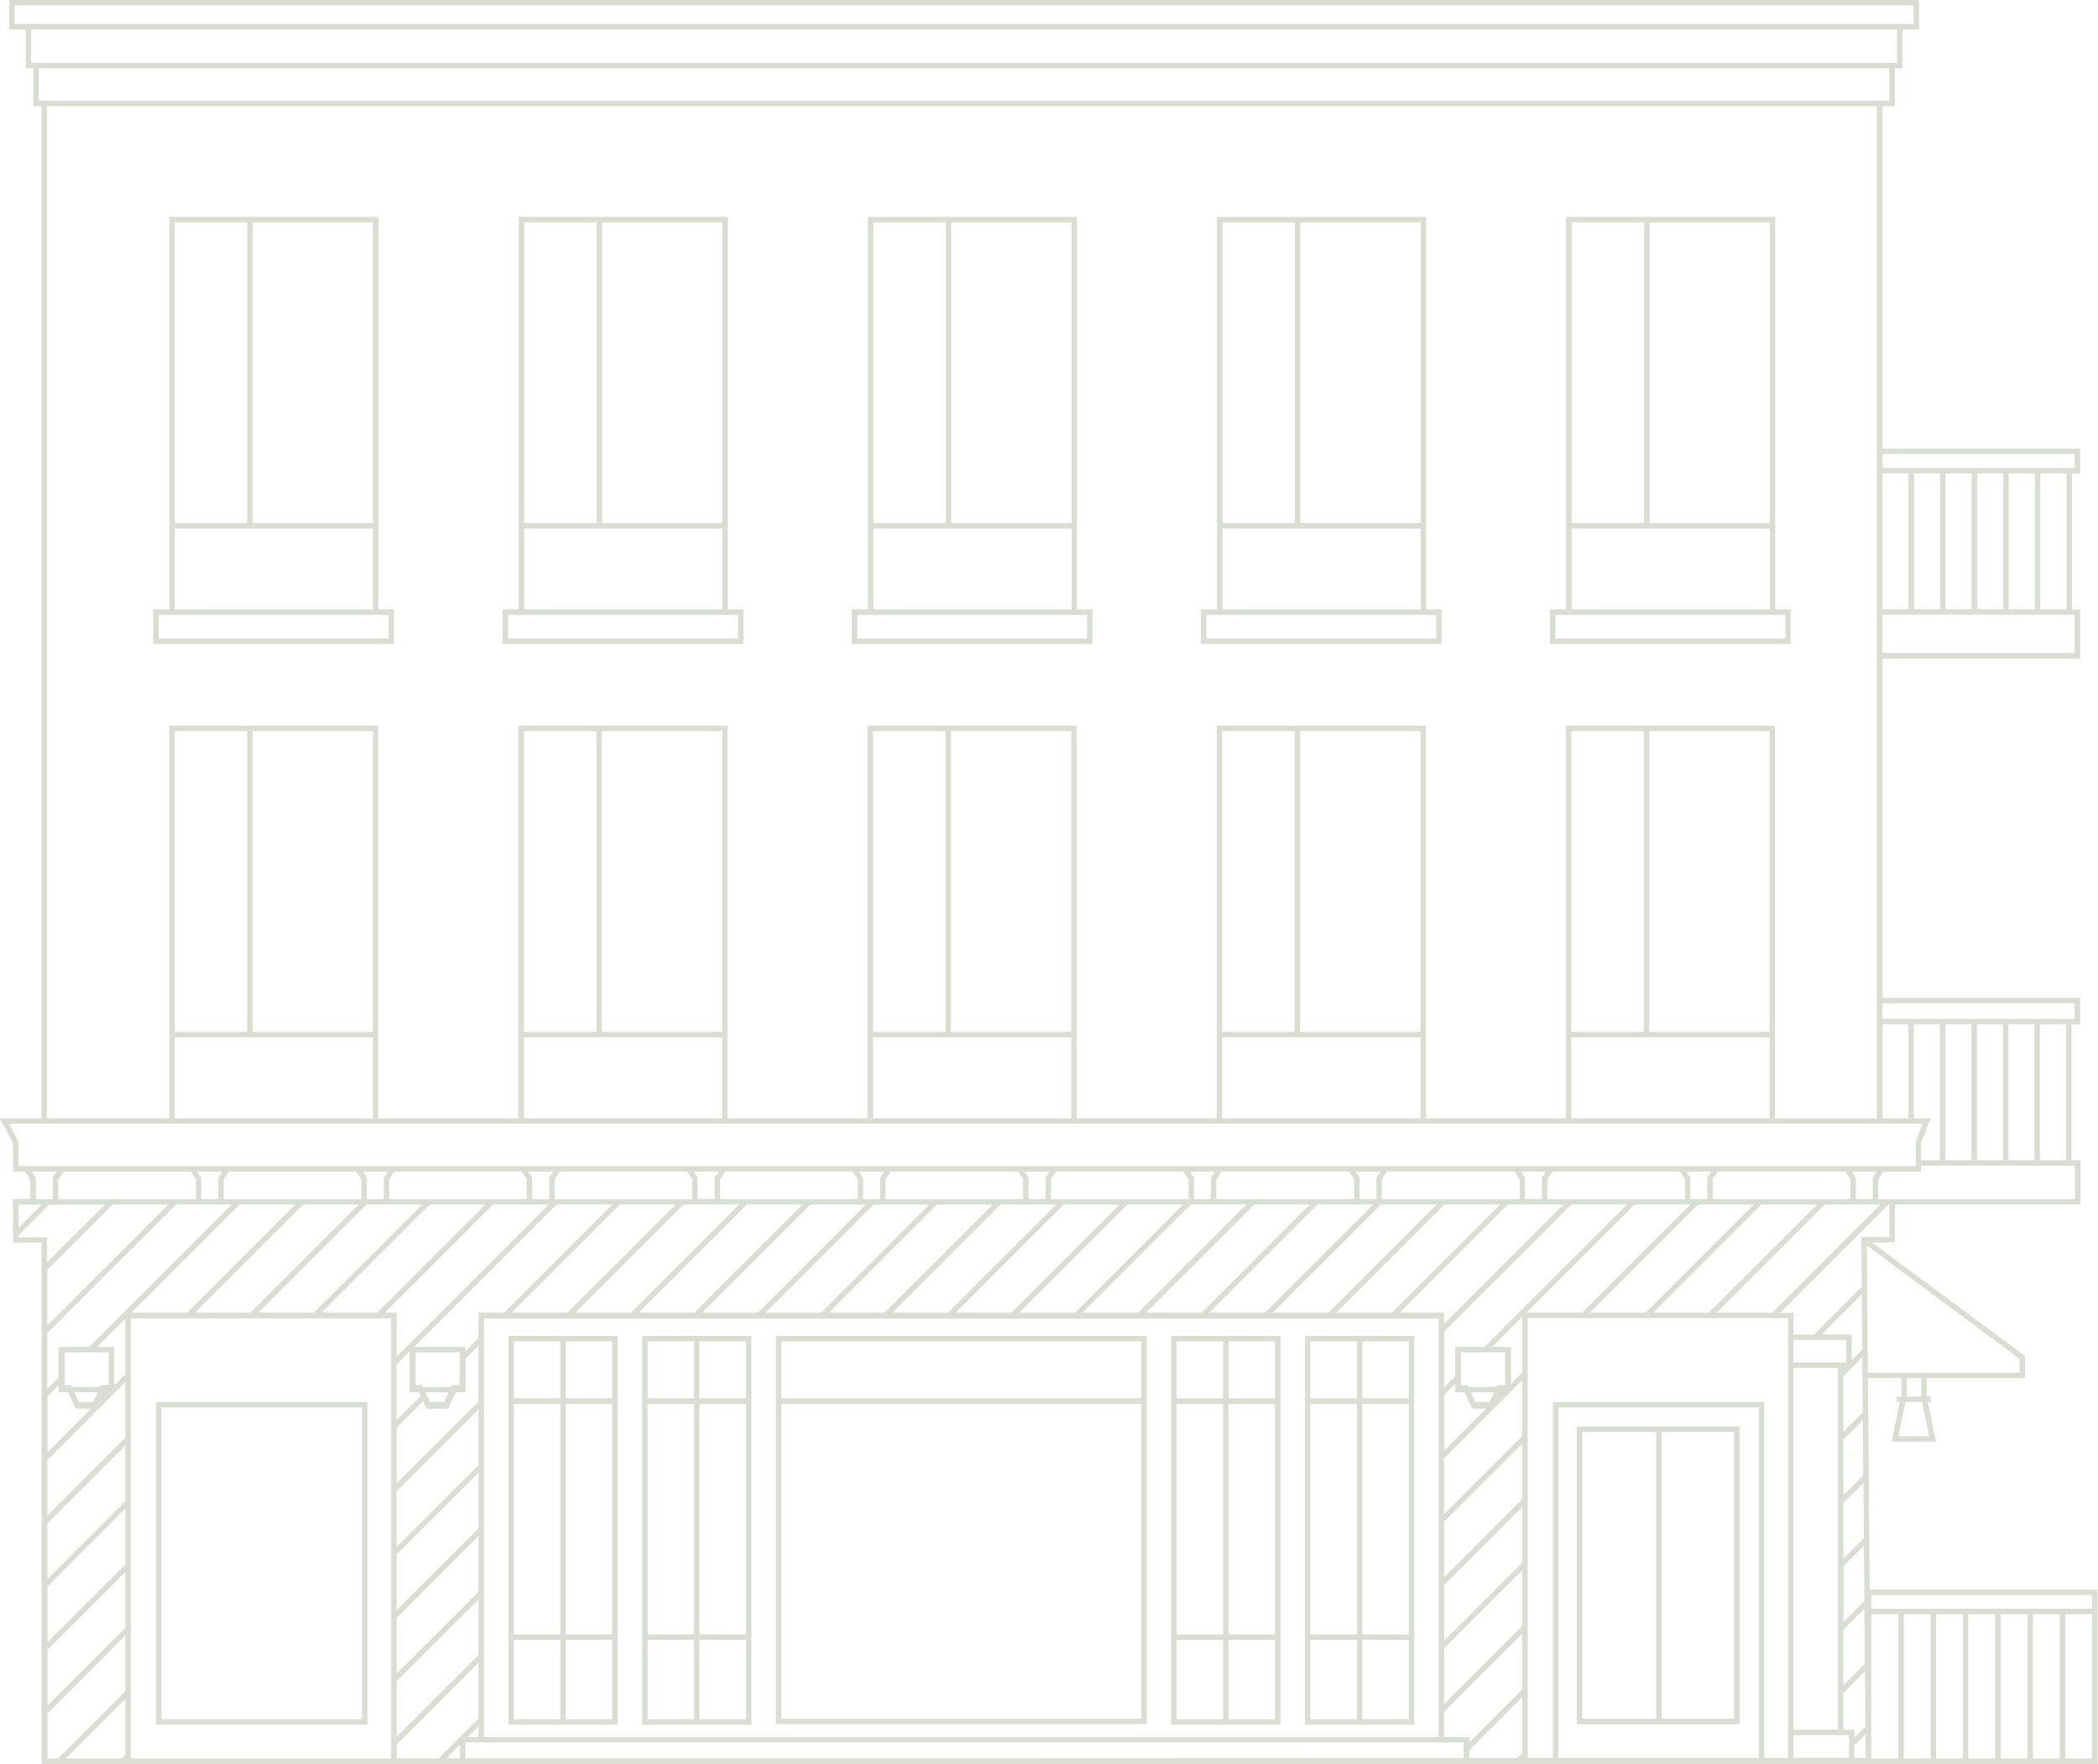 <svg width="289" height="243" viewBox="0 0 289 243" fill="none" xmlns="http://www.w3.org/2000/svg">
<g clip-path="url(#clip0_2075_694)">
<path d="M52.127 72.796V29.878H23.326V72.422V83.951H21.096V88.706H54.266V83.951H52.112V72.796H52.127ZM34.801 30.626H51.379V72.048H34.801V30.626ZM24.074 30.626H34.053V72.048H24.074V30.626ZM24.074 72.796H51.379V83.951H24.074V72.796ZM53.533 84.699V87.959H21.859V84.699H53.533Z" fill="#D9DDD2"/>
<path d="M100.258 72.796V29.878H71.457V83.951H69.228V88.706H102.398V83.951H100.243V72.796H100.258ZM82.932 30.626H99.51V72.048H82.932V30.626ZM72.205 30.626H82.184V72.048H72.205V30.626ZM72.205 72.796H99.51V83.951H72.205V72.796ZM101.664 84.699V87.959H69.991V84.699H101.664Z" fill="#D9DDD2"/>
<path d="M148.36 72.796V29.878H119.559V72.796V83.951H117.33V88.706H150.5V83.951H148.345V72.796H148.36ZM131.035 30.626H147.612V72.048H131.035V30.626ZM147.612 72.796V83.951H120.307V72.796H147.612ZM120.307 30.626H130.286V72.048H120.307V30.626ZM149.752 84.699V87.959H118.078V84.699H149.752Z" fill="#D9DDD2"/>
<path d="M196.447 72.796V29.878H167.646V83.951H165.417V88.706H198.587V83.951H196.432V72.796H196.447ZM179.121 30.626H195.699V72.048H179.121V30.626ZM168.394 30.626H178.373V72.048H168.394V30.626ZM168.394 72.796H195.699V83.951H168.394V72.796ZM197.853 84.699V87.959H166.18V84.699H197.853Z" fill="#D9DDD2"/>
<path d="M246.688 83.951H244.534V29.878H215.733V72.422V83.951H213.503V88.706H246.673V83.951H246.688ZM227.223 30.626H243.801V72.048H227.223V30.626ZM216.496 30.626H226.475V72.048H216.496V30.626ZM216.496 72.796H243.801V83.951H216.496V72.796ZM245.94 87.959H214.266V84.699H245.94V87.959Z" fill="#D9DDD2"/>
<path d="M50.615 193.129H21.5V237.572H50.615V193.129ZM49.867 236.824H22.248V193.877H49.867V236.824Z" fill="#D9DDD2"/>
<path d="M106.872 237.497H157.966V184.022H106.872V237.497ZM107.62 184.77H157.218V192.62H107.62V184.77ZM107.62 193.383H157.218V236.749H107.62V193.383Z" fill="#D9DDD2"/>
<path d="M239.626 196.523H217.214V237.512H239.626V196.523ZM228.136 236.749H217.962V197.256H228.136V236.749ZM238.878 236.749H228.884V197.256H238.878V236.749Z" fill="#D9DDD2"/>
<path d="M161.332 237.572H176.383V184.022H161.332V237.572ZM169.232 184.77H175.635V192.62H169.232V184.77ZM169.232 193.383H175.635V225.145H169.232V193.383ZM169.232 225.878H175.635V236.824H169.232V225.878ZM162.08 184.77H168.484V192.62H162.08V184.77ZM162.08 193.383H168.484V225.145H162.08V193.383ZM162.08 225.878H168.484V236.824H162.08V225.878Z" fill="#D9DDD2"/>
<path d="M88.454 237.572H103.505V184.022H88.454V237.572ZM96.353 184.77H102.757V192.62H96.353V184.77ZM96.353 193.383H102.757V225.145H96.353V193.383ZM96.353 225.878H102.757V236.824H96.353V225.878ZM89.202 184.77H95.605V192.62H89.202V184.77ZM89.202 193.383H95.605V225.145H89.202V193.383ZM89.202 225.878H95.605V236.824H89.202V225.878Z" fill="#D9DDD2"/>
<path d="M70.036 237.572H85.087V184.022H70.036V237.572ZM77.935 184.77H84.339V192.62H77.935V184.77ZM77.935 193.383H84.339V225.145H77.935V193.383ZM77.935 225.878H84.339V236.824H77.935V225.878ZM70.784 184.77H77.187V192.62H70.784V184.77ZM70.784 193.383H77.187V225.145H70.784V193.383ZM70.784 225.878H77.187V236.824H70.784V225.878Z" fill="#D9DDD2"/>
<path d="M179.765 237.572H194.816V184.022H179.765V237.572ZM187.664 184.77H194.068V192.62H187.664V184.77ZM187.664 193.383H194.068V225.145H187.664V193.383ZM187.664 225.878H194.068V236.824H187.664V225.878ZM180.513 184.77H186.916V192.62H180.513V184.77ZM180.513 193.383H186.916V225.145H180.513V193.383ZM180.513 225.878H186.916V236.824H180.513V225.878Z" fill="#D9DDD2"/>
<path d="M288.94 242.237V222.349V218.969H257.55L257.311 189.839H261.919V192.366H261.276V193.114H261.71L260.588 198.587H266.677L265.555 193.114H265.989V192.366H265.405V189.839H278.96V186.803L257.894 171.177L261.021 171.132V165.928H286.591V159.827H285.349V141.105H286.546V137.471H259.316V90.71H286.546V83.951H285.409V65.229H286.546V61.789H259.316V14.625H261.021V9.421H262.069V4.052H264.343V0H1.272V4.052H3.546V9.421H4.593V14.625H5.73V154.055H-0.015L1.795 157.434V161.382H3.471L4.174 162.459V165.165H1.795V171.162H5.73V242.611H5.775V242.985H6.149H17.251H54.625H62.046H65.233H202.387H209.658H246.658H255.411H258.897H288.955V242.237H288.895H288.94ZM265.749 197.839H261.5L262.473 193.114H264.777L265.749 197.839ZM262.667 192.366V189.839H264.657V192.366H262.667ZM285.828 160.574V165.18H258.717V162.474L259.406 161.397H264.612V160.574H285.813H285.828ZM232.295 161.397H235.736L235.183 162.249V165.18H232.849V162.249L232.295 161.397ZM241.571 165.928L226.669 180.822H218.994L233.896 165.928H241.571ZM235.931 165.18V162.459L236.634 161.382H254.199L254.902 162.459V165.18H235.946H235.931ZM242.634 165.928H250.309L235.407 180.822H227.732L242.634 165.928ZM251.371 165.928H259.046L244.145 180.822H236.469L251.371 165.928ZM255.082 161.397H258.523L257.969 162.249V165.18H255.635V162.249L255.082 161.397ZM264.627 159.827V157.419L265.959 154.055H263.625V141.105H267.216V159.827H264.627ZM267.979 159.827V141.105H271.569V159.827H267.979ZM272.318 159.827V141.105H275.908V159.827H272.318ZM276.656 159.827V141.105H280.247V159.827H276.656ZM280.995 159.827V141.105H284.586V159.827H280.995ZM285.783 138.218V140.357H259.301V138.218H285.783ZM262.892 141.105V154.055H259.316V141.105H262.892ZM285.783 84.684V89.947H259.301V84.684H285.783ZM259.301 83.936V65.214H262.907V83.936H259.301ZM263.655 83.936V65.214H267.26V83.936H263.655ZM267.994 83.936V65.214H271.599V83.936H267.994ZM272.347 83.936V65.214H275.953V83.936H272.347ZM276.701 83.936V65.214H280.307V83.936H276.701ZM281.055 83.936V65.214H284.661V83.936H281.055ZM285.783 62.522V64.466H259.301V62.522H285.783ZM3.546 3.305H2.02V0.748H263.58V3.305H3.546ZM4.294 8.673V4.052H261.306V8.673H260.632H4.967H4.294ZM5.341 13.877V9.421H260.258V13.877H5.341ZM244.504 154.04V142.51V99.966H215.702V154.04H214.072H198.033H196.402V99.966H167.601V142.51V154.04H165.97H149.931H148.3V99.966H119.499V154.04H117.868H101.829H100.198V142.51V99.966H71.397V142.884V154.04H69.766H53.727H52.096V99.966H23.325V142.51V154.04H21.694H6.478V14.625H258.538V140.731V154.055H246.135H244.504V154.04ZM243.756 142.884V154.04H216.451V142.884H243.756ZM216.451 142.136V100.714H226.43V142.136H216.451ZM227.178 142.136V100.714H243.756V142.136H227.178ZM195.669 142.884V154.04H168.364V142.884H195.669ZM168.364 142.136V100.714H178.343V142.136H168.364ZM179.091 142.136V100.714H195.669V142.136H179.091ZM147.567 142.884V154.04H120.262V142.884H147.567ZM120.262 142.136V100.714H130.241V142.136H120.262ZM130.989 142.136V100.714H147.567V142.136H130.989ZM72.175 142.884H99.48V154.04H72.175V142.884ZM72.175 142.136V100.714H82.154V142.136H72.175ZM82.903 142.136V100.714H99.48V142.136H82.903ZM51.378 142.884V154.04H24.073V142.884H51.378ZM24.073 142.136V100.714H34.053V142.136H24.073ZM34.801 142.136V100.714H51.378V142.136H34.801ZM2.558 160.634V157.329L1.242 154.787H264.867L263.909 157.195L263.879 160.634H2.558ZM54.64 230.529V222.857L65.921 211.582V219.253L54.64 230.529ZM65.921 220.315V227.986L54.64 239.262V231.59L65.921 220.315ZM54.64 221.795V214.124L65.921 202.849V210.52L54.64 221.795ZM54.64 213.077V205.406L65.921 194.131V201.802L54.64 213.077ZM54.64 204.344V196.673L58.291 193.024L58.68 193.877H58.724L58.814 194.056H61.732L62.779 191.783H64.126V187.177L65.921 185.383V193.054L54.64 204.329V204.344ZM58.201 191.05L58.081 190.796H57.243V186.295H63.318V190.796H62.24L62.121 191.05H58.201ZM61.807 191.798L61.208 193.129H59.218L58.605 191.798H61.792H61.807ZM57.722 191.798L57.946 192.292L54.625 195.611V187.94L56.435 186.131V191.798H57.722ZM64.111 186.145V185.547H57.034L76.663 165.928H84.339L69.437 180.822H65.921V184.336L64.126 186.131L64.111 186.145ZM72.758 161.397H76.215L75.661 162.249V165.18H73.312V162.249L72.758 161.397ZM95.545 161.382H99.001L98.448 162.234V165.165H96.099V162.234L95.545 161.382ZM101.814 165.928L86.912 180.822H79.237L94.139 165.928H101.814ZM141.133 161.397H144.575L144.021 162.249V165.18H141.687V162.249L141.133 161.397ZM145.487 165.928L130.585 180.822H122.91L137.812 165.928H145.487ZM163.92 161.397H167.361L166.808 162.249V165.18H164.474V162.249L163.92 161.397ZM171.7 165.928L156.798 180.822H149.123L164.025 165.928H171.7ZM190.357 165.18V162.459L191.061 161.382H208.626L209.329 162.459V165.18H190.372H190.357ZM206.636 165.928L191.734 180.822H184.059L198.96 165.928H206.636ZM197.898 165.928L182.996 180.822H175.321L190.223 165.928H197.898ZM189.609 162.249V165.18H187.275V162.249L186.722 161.397H190.163L189.609 162.249ZM189.16 165.928L174.259 180.822H166.583L181.485 165.928H189.16ZM165.521 180.822H157.846L172.747 165.928H180.423L165.521 180.822ZM186.512 165.18H167.556V162.459L168.259 161.382H185.824L186.527 162.459V165.18H186.512ZM148.061 180.822H140.385L155.287 165.928H162.963L148.061 180.822ZM139.323 180.822H131.648L146.55 165.928H154.225L139.323 180.822ZM163.726 165.18H144.769V162.459L145.472 161.382H163.022L163.726 162.459V165.18ZM121.848 180.822H114.172L129.074 165.928H136.75L121.848 180.822ZM140.939 165.18H121.982V162.459L122.686 161.382H140.236L140.939 162.459V165.18ZM128.012 165.928L113.11 180.822H105.435L120.337 165.928H128.012ZM121.234 162.249V165.18H118.885V162.249L118.332 161.397H121.788L121.234 162.249ZM119.274 165.928L104.373 180.822H96.697L111.599 165.928H119.274ZM95.65 180.822H87.975L102.876 165.928H110.552L95.65 180.822ZM118.152 165.18H99.196V162.459L99.899 161.382H117.449L118.152 162.459V165.18ZM78.175 180.822H70.499L85.401 165.928H93.076L78.175 180.822ZM95.351 165.18H76.394V162.459L77.097 161.382H94.647L95.351 162.459V165.18ZM66.669 181.629H198.182V239.291H66.669V181.629ZM192.796 180.822L207.698 165.928H215.373L198.93 182.362V180.822H192.796ZM209.508 161.382H212.95L212.396 162.234V165.165H210.062V162.234L209.508 161.382ZM198.93 192.142L200.471 190.602V191.798H201.758L202.716 193.877H202.761L202.85 194.056H204.691L198.93 199.813V192.142ZM202.626 191.798H205.813L205.214 193.129H203.224L202.611 191.798H202.626ZM207.339 190.796H206.262L206.142 191.05H202.222L202.102 190.796H201.249V186.295H207.324V190.796H207.339ZM200.471 185.547V189.555L198.93 191.095V183.424L216.436 165.928H224.111L204.481 185.547H200.471ZM213.144 165.18V162.459L213.847 161.382H231.412L232.115 162.459V165.18H213.159H213.144ZM9.396 191.798L9.8 192.665L10.443 194.056H12.523L6.538 200.038V192.366L8.079 190.826V191.783H9.411L9.396 191.798ZM10.219 191.798H13.465L12.867 193.129H10.832L10.697 192.83L10.219 191.798ZM14.976 190.796H13.914L13.794 191.05H9.875L9.755 190.796H8.902V186.295H14.976V190.796ZM8.049 185.547V189.794L6.508 191.334V174.511V174.93L15.515 165.928H23.19L6.508 182.601V183.663L24.253 165.928H31.928L12.298 185.547H8.049ZM8.034 165.18V162.474L8.737 161.397H26.288L26.991 162.474V165.18H8.034ZM27.17 161.397H30.626L30.073 162.249V165.18H27.724V162.249L27.17 161.397ZM49.972 161.397H53.428L52.874 162.249V165.18H50.525V162.249L49.972 161.397ZM49.777 165.18H30.821V162.474L31.524 161.397H49.074L49.777 162.474V165.195V165.18ZM32.99 165.928H40.666L25.764 180.822H18.088L32.99 165.928ZM41.728 165.928H49.403L34.502 180.822H26.826L41.728 165.928ZM50.466 165.928H58.141L43.239 180.822H35.564L50.466 165.928ZM59.188 165.928H66.864L51.962 180.822H44.286L59.188 165.928ZM53.608 165.18V162.459L54.311 161.382H71.861L72.564 162.459V165.18H53.608ZM4.384 161.397H7.84L7.286 162.249V165.18H4.937V162.249L4.384 161.397ZM2.558 165.928H5.73L2.558 169.098V165.928ZM2.558 170.429V170.16L6.777 165.943H14.453L6.493 173.898V170.444H2.558V170.429ZM17.266 232.966L7.974 242.252H9.037L17.266 234.028V241.699L16.727 242.237H17.266H6.538V235.568V236.017L17.266 225.295V232.966ZM17.266 224.233L6.538 234.955V227.284L17.266 216.562V224.233ZM17.266 215.5L6.538 226.222V218.55L17.266 207.814V215.485V215.5ZM17.266 198.049L6.523 208.786V209.847L17.266 199.11V206.782L6.523 217.519V218.042V200.501V201.114L17.266 190.377V198.049ZM17.266 189.316L15.725 190.856V185.547H13.361L17.266 181.644V189.316ZM53.892 242.237H18.014V181.6H53.892V242.237ZM54.64 180.837L53.024 180.822L67.926 165.928H75.601L54.64 186.878V180.837ZM54.64 240.323L65.921 229.048V236.719L60.415 242.222H61.029H54.64V240.308V240.323ZM65.921 237.781V239.276H64.425L65.921 237.781ZM63.363 242.222H62.435H61.477L63.377 240.323V242.222H63.363ZM201.624 242.178H198.93L129.389 242.207H64.111V240.024H201.609V242.178H201.624ZM209.673 241.46L208.955 242.178H209.673H202.402V241.056L209.673 233.788V241.46ZM209.673 232.727L202.402 239.994V239.276H198.915V235.792L209.658 225.055V232.727H209.673ZM209.673 223.994L198.93 234.731V227.059L209.673 216.322V223.994ZM209.673 215.276L198.93 226.012V218.341L209.673 207.604V215.276ZM209.673 206.543L198.93 217.279V209.608L209.673 198.871V206.543ZM209.673 197.809L198.93 208.546V200.875L205.738 194.071H205.753L205.828 193.966L209.658 190.138V197.809H209.673ZM209.673 189.076L208.132 190.617V185.547H205.529L209.673 181.405V189.076ZM225.158 165.928H232.834L217.932 180.822H210.256L225.158 165.928ZM242.274 242.163H214.655V193.877H242.274V242.163ZM246.299 238.26V239.022V242.163H243.023V193.129H213.907V242.163H210.436V181.57H246.314V184.545V238.245L246.299 238.26ZM245.207 180.822L260.109 165.928H260.273V170.384L256.398 170.429L256.533 185.906L255.067 187.372V183.828H250.937L256.458 178.31V177.263L249.875 183.843H247.047V180.867L245.192 180.852L245.207 180.822ZM247.047 187.671V184.56H254.304V187.671H247.047ZM253.182 188.418V238.26H247.047V188.418H253.182ZM256.593 194.565L253.93 197.226V189.555L256.533 186.953L256.593 194.565ZM256.742 211.881L253.93 214.692V207.021L256.683 204.27V203.567L256.832 221.227V220.539L253.945 223.425V215.754L256.772 212.928V211.881H256.742ZM253.93 205.959V198.288L256.608 195.611L256.668 203.223L253.93 205.959ZM253.93 224.472L256.817 221.586L256.877 229.198L253.915 232.158V224.487L253.93 224.472ZM254.693 242.133H247.047V239.022H248.798V238.992H253.182V239.022H254.693V242.133ZM255.441 242.163V240.428L256.967 238.903V237.856L255.441 239.366V238.26H253.93V233.205L256.892 230.244V230.14L256.997 242.163H255.441ZM257.146 171.551L278.197 187.177V189.091H257.296L257.146 171.551ZM257.76 242.237V222.349H261.5V242.237H257.76ZM262.248 242.237V222.349H265.944V242.237H262.248ZM266.692 242.237V222.349H270.387V242.237H266.692ZM271.136 242.237V222.349H274.831V242.237H271.136ZM275.594 242.237V222.349H279.29V242.237H275.594ZM280.038 242.237V222.349H283.733V242.237H280.038ZM284.481 242.237V222.349H288.177V242.237H284.481ZM288.192 221.601H257.76V219.717H288.192V221.601Z" fill="#D9DDD2"/>
</g>
<defs>
<clipPath id="clip0_2075_694">
<rect width="289" height="243" fill="white"/>
</clipPath>
</defs>
</svg>

